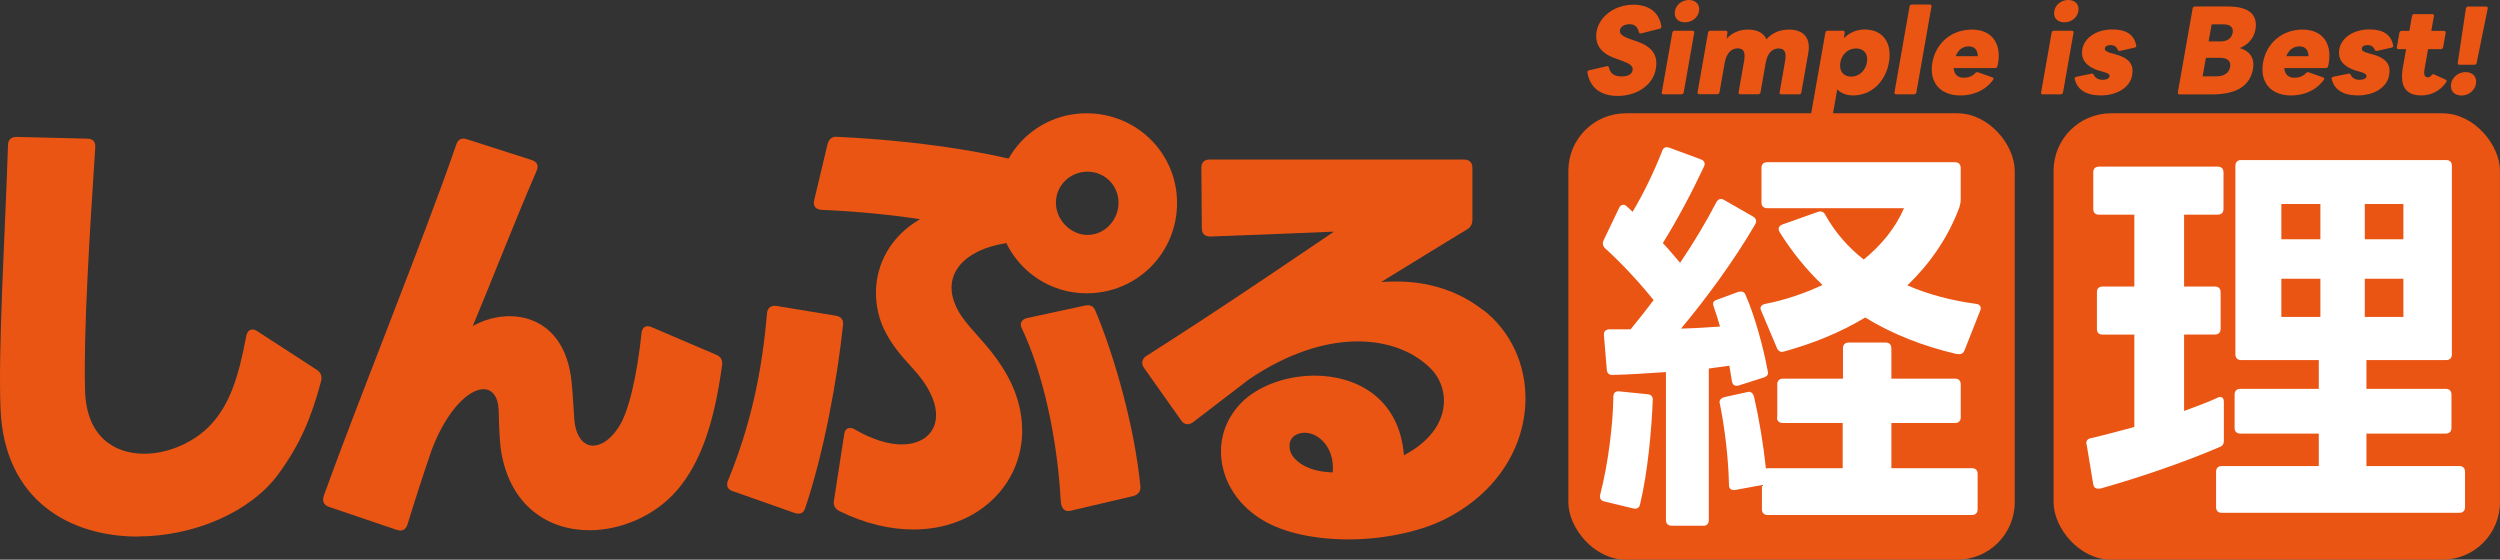 <?xml version="1.0" encoding="UTF-8"?> <svg xmlns="http://www.w3.org/2000/svg" version="1.1" viewBox="0 0 531.56 119"><rect x="0" y="0" width="531.56" height="119" fill="#333333" stroke="none"/><defs><style> .cls-1 { fill: #fff; } .cls-2 { fill: #ea5514; } </style></defs><g><g id="_レイヤー_1"><g id="_レイヤー_1-2"><g><g><path class="cls-2" d="M337.52,15.44v-.15c.03-.15.17-.31.36-.34l3.74-.87s.1-.02.14-.02c.17,0,.29.09.32.27.32,1.36,1.17,1.92,2.72,1.92,1.24,0,2.18-.41,2.33-1.29.17-.94-.6-1.39-2.06-1.96l-1.85-.68c-2.72-.99-4.23-2.84-3.74-5.63.6-3.35,4.03-5.69,7.8-5.69,3.16,0,5.46,1.45,5.97,4.61v.15c-.03.19-.17.31-.36.34l-3.93,1s-.12.02-.17.02c-.19,0-.25-.09-.32-.27-.32-1.33-1.02-1.7-1.99-1.7-1.05,0-1.9.46-2.04,1.26-.14.78.48,1.31,2.3,1.95l1.34.46c3.16,1.12,4.52,2.81,3.98,5.88-.58,3.3-3.91,5.7-8.11,5.7-3.59,0-5.93-1.77-6.41-4.98l-.02.02Z"></path><path class="cls-2" d="M356.05,6.54h3.83c.25,0,.39.15.36.39l-2.24,12.72c-.05.25-.24.41-.49.41h-3.83c-.25,0-.39-.15-.34-.41l2.24-12.72c.03-.24.24-.39.49-.39,0,0-.02,0-.02,0ZM356.12,2.38c.25-1.43,1.55-2.38,2.99-2.38s2.4.97,2.14,2.38c-.25,1.43-1.53,2.36-2.98,2.36s-2.4-.93-2.14-2.36h-.02Z"></path><path class="cls-2" d="M360.94,19.64l2.24-12.72c.03-.24.24-.39.49-.39h3.26c.25,0,.39.12.36.39l-.15,1.29c1.21-1.31,2.77-1.92,4.56-1.92,1.95,0,3.3.73,3.89,2.06,1.22-1.39,2.91-2.06,4.79-2.06,3.16,0,4.66,1.85,4.11,4.96l-1.48,8.4c-.05.25-.2.41-.44.41h-3.84c-.24,0-.39-.15-.34-.41l1.17-6.68c.32-1.89-.14-2.67-1.39-2.67-1.33,0-2.36,1-2.72,2.97l-1.12,6.36c-.05.25-.24.41-.49.41h-3.83c-.25,0-.39-.15-.34-.41l1.17-6.68c.32-1.89-.12-2.67-1.39-2.67s-2.36,1-2.72,2.98l-1.12,6.36c-.05.25-.24.41-.49.41h-3.83c-.25,0-.39-.15-.34-.41l-.02.02Z"></path><path class="cls-2" d="M384.91,25.19l3.21-18.27c.03-.24.24-.39.49-.39h3.25c.25,0,.43.14.37.39l-.17,1.19c1.19-1.17,2.7-1.84,4.42-1.84,3.83,0,5.9,2.81,5.15,7-.75,4.2-3.81,7.02-7.62,7.02-1.45,0-2.57-.46-3.37-1.29l-1.09,6.17c-.05.25-.24.41-.49.41h-3.82c-.25,0-.39-.15-.34-.41v.02ZM393.6,16.29c1.68,0,3.04-1.24,3.35-3.01.31-1.77-.61-2.98-2.3-2.98s-3.03,1.22-3.35,2.98c-.31,1.77.61,3.01,2.3,3.01Z"></path><path class="cls-2" d="M402.81,19.64l3.21-18.27c.05-.25.24-.41.49-.41h3.83c.25,0,.39.15.34.41l-3.21,18.27c-.05.25-.24.41-.49.41h-3.82c-.25,0-.39-.15-.34-.41Z"></path><path class="cls-2" d="M410.87,13.29c.73-4.13,4.06-7,8.43-7s6.48,3.2,5.41,7.79c-.07.25-.24.39-.51.39h-8.82c.12,1.33.85,2.06,2.16,2.06,1,0,1.82-.31,2.43-.97.2-.19.39-.24.6-.19l3.11,1.1c.15.07.22.15.2.31,0,.07-.05.14-.12.22-1.67,2.31-4.32,3.3-6.92,3.3-4.39,0-6.7-2.87-5.97-7.02,0,0,0,.02,0,.02ZM418.61,9.86c-1.27,0-2.26.71-2.79,2.09h4.71c-.02-1.33-.68-2.09-1.92-2.09Z"></path><path class="cls-2" d="M436.7,6.54h3.83c.25,0,.39.15.36.39l-2.24,12.72c-.05.25-.24.41-.49.41h-3.83c-.25,0-.39-.15-.34-.41l2.24-12.72c.03-.24.24-.39.49-.39,0,0-.02,0-.02,0ZM436.78,2.38c.25-1.43,1.55-2.38,2.99-2.38s2.4.97,2.14,2.38c-.25,1.43-1.53,2.36-2.98,2.36s-2.4-.93-2.14-2.36h-.02Z"></path><path class="cls-2" d="M441.12,16.78v-.15c.03-.14.17-.25.36-.31l3.21-.65s.1-.02.14-.02c.17,0,.27.09.36.25.31.73,1.02,1.07,1.89,1.07.82,0,1.36-.24,1.45-.71.07-.39-.19-.66-1.28-.97l-.49-.14c-3.4-.92-4.35-2.64-4-4.71.44-2.45,3.04-4.18,6.38-4.18,2.91,0,4.61,1.07,5.07,3.4,0,.07.03.12.02.15-.03.15-.17.27-.37.32l-3.13.7h-.1c-.19,0-.29-.09-.34-.27-.29-.61-.71-.97-1.53-.97-.63,0-1.14.2-1.22.68-.08.46.36.78,1.36,1.04l.48.12c3.45.9,4.37,2.28,3.96,4.59-.46,2.6-3.23,4.27-6.68,4.27-3.09,0-5.05-1.24-5.52-3.54l.02.02Z"></path><path class="cls-2" d="M463.06,19.64l3.15-17.85c.05-.25.2-.41.48-.41h7.02c4.83,0,6.36,2.02,5.85,4.9-.31,1.75-1.45,3.21-3.35,3.94,2.31.66,3.2,2.31,2.84,4.39-.61,3.47-3.25,5.46-8.7,5.46h-6.95c-.25,0-.37-.15-.32-.41v-.02ZM474.18,14.25c.24-1.33-.66-1.96-2.19-1.96h-2.96l-.7,3.94h2.96c1.53,0,2.65-.66,2.89-1.99ZM474.72,7c.22-1.22-.6-1.82-1.85-1.82h-2.62l-.65,3.62h2.62c1.26,0,2.28-.59,2.48-1.82l.02.02Z"></path><path class="cls-2" d="M481.18,13.29c.73-4.13,4.06-7,8.43-7s6.48,3.2,5.41,7.79c-.07.25-.24.39-.51.39h-8.82c.12,1.33.85,2.06,2.16,2.06,1,0,1.82-.31,2.43-.97.19-.19.39-.24.6-.19l3.11,1.1c.15.07.22.15.2.31,0,.07-.05.14-.12.22-1.67,2.31-4.32,3.3-6.92,3.3-4.39,0-6.7-2.87-5.97-7.02,0,0,0,.02,0,.02ZM488.92,9.86c-1.27,0-2.26.71-2.79,2.09h4.71c-.02-1.33-.68-2.09-1.92-2.09h0Z"></path><path class="cls-2" d="M495.75,16.78v-.15c.02-.14.15-.25.36-.31l3.21-.65s.1-.02.14-.02c.17,0,.27.09.36.25.31.73,1.02,1.07,1.89,1.07.82,0,1.38-.24,1.45-.71.07-.39-.19-.66-1.27-.97l-.49-.14c-3.4-.92-4.35-2.64-4-4.71.44-2.45,3.04-4.18,6.38-4.18,2.91,0,4.61,1.07,5.07,3.4,0,.07.03.12.02.15-.03.15-.17.27-.37.32l-3.13.7h-.1c-.19,0-.29-.09-.34-.27-.29-.61-.71-.97-1.53-.97-.63,0-1.14.2-1.22.68-.08.46.36.78,1.36,1.04l.48.12c3.45.9,4.37,2.28,3.96,4.59-.46,2.6-3.23,4.27-6.68,4.27-3.09,0-5.05-1.24-5.53-3.54l.02.02Z"></path><path class="cls-2" d="M510.92,14.31l.68-3.86h-1.63c-.25,0-.39-.15-.34-.41l.54-3.06c.03-.24.24-.41.49-.41h1.63l.56-3.16c.05-.25.24-.41.49-.41h3.83c.25,0,.39.15.34.41l-.56,3.16h2.72c.25,0,.39.19.34.41l-.54,3.06c-.05.26-.24.41-.49.41h-2.72l-.75,4.28c-.2,1.16,0,1.7.73,1.7.31,0,.54-.14.83-.51.1-.09.19-.15.31-.15.07,0,.14.02.22.07l2.41,1.1c.15.07.22.19.19.34,0,.07-.08.19-.14.27-1.33,1.95-3.4,2.74-5.22,2.74-3.47,0-4.61-2.11-3.93-5.98Z"></path><path class="cls-2" d="M524.26,15.33c1.46,0,2.45,1,2.19,2.48-.27,1.5-1.6,2.5-3.08,2.5s-2.48-1-2.21-2.5c.25-1.46,1.6-2.48,3.09-2.48h0ZM522.58,13.36l1.73-11.56c.03-.22.24-.41.49-.41h3.83c.25,0,.36.19.32.41l-2.35,11.56c-.05.26-.24.41-.49.41h-3.2c-.24,0-.39-.15-.34-.41,0,0,0,0,0,0Z"></path></g><path class="cls-2" d="M29.36,114.09c-14.57,0-28.39-7.75-29.24-26.96-.56-13.06,1.02-38.71,1.58-56.22,0-1.22.66-1.8,1.89-1.8l14.96.37c1.22,0,1.8.66,1.7,1.89-1.14,17.6-2.53,39-2.16,51.77.29,9.55,6.05,13.34,12.58,13.34,5.12,0,10.8-2.47,14.3-6.34,3.69-4.06,5.68-9.47,7.38-18.65.19-.95.66-1.43,1.33-1.43.29,0,.66.1,1.04.37l12.68,8.23c.85.56,1.14,1.41.85,2.47-2.07,7.75-4.45,13.34-8.99,19.58-5.97,8.23-18.17,13.35-29.9,13.35l.02.03Z"></path><path class="cls-2" d="M68.82,105.47c7.57-21.01,21.18-54.38,28.19-74.72.37-1.14,1.14-1.51,2.28-1.14l13.77,4.42c1.14.37,1.51,1.14,1.04,2.28-4.27,9.84-9.59,23.46-13.57,33.01,2.36-1.33,5.12-2.09,7.85-2.09,6.24,0,12.21,4.06,13.16,14.09.29,2.65.37,5.12.56,7.75.29,3.79,1.99,5.68,3.98,5.68,1.8,0,3.79-1.33,5.49-3.98,2.18-3.32,3.88-11.07,4.83-19.87.1-1.33.95-1.89,2.18-1.33l13.72,5.87c.95.37,1.41,1.14,1.22,2.28-1.61,11.92-4.45,20.54-9.55,26.5-4.64,5.39-11.83,8.52-18.65,8.52-8.62,0-16.74-5.02-18.73-16.56-.37-2.18-.48-5.58-.56-8.89-.1-3.03-1.41-4.54-3.21-4.54-3.03,0-7.67,4.17-10.98,12.77-1.89,5.49-3.69,11.07-5.2,16-.37,1.14-1.14,1.51-2.28,1.14l-14.48-4.91c-1.04-.37-1.41-1.22-1.04-2.28Z"></path><path class="cls-2" d="M154.84,102.07c4.83-11.83,7.19-23.09,8.23-35.39.1-1.22.85-1.8,2.09-1.62l12.58,2.07c1.14.19,1.61.85,1.51,1.99-1.22,11.54-4.06,27.06-8.04,38.9-.37,1.14-1.14,1.41-2.28,1.04l-13.16-4.64c-1.14-.37-1.41-1.22-.95-2.36l.02.02Z"></path><path class="cls-2" d="M191.74,94.49c4.54,0,7.29-2.55,7.29-6.24,0-2.18-.95-4.73-2.94-7.48-2.46-3.32-5.3-5.39-7.75-10.03-1.43-2.65-2.09-5.58-2.09-8.52,0-6.05,3.13-12.02,9.37-15.61-5.39-.85-13.53-1.7-20.91-1.99-1.22-.1-1.89-.75-1.61-1.99l2.84-11.92c.29-1.04.85-1.7,1.99-1.62,16.47.77,33.03,3.13,44.57,6.82,1.04.37,1.51,1.14,1.22,2.28l-2.94,11.65c-.29,1.04-.95,1.51-2.09,1.51-9.74,0-16.37,3.98-16.37,9.84,0,1.8.66,3.79,2.07,5.97,2.36,3.4,5.78,6.24,8.7,10.88,2.94,4.54,4.25,9.18,4.25,13.53,0,11.64-9.66,21.01-23.09,21.01-4.83,0-10.13-1.14-15.71-3.88-.95-.48-1.43-1.22-1.22-2.28l2.18-14.09c.1-.85.56-1.33,1.22-1.33.29,0,.75.1,1.14.37,3.79,2.18,7.19,3.13,9.84,3.13l.03-.03Z"></path><path class="cls-2" d="M217.29,69.89c-.56-1.14-.1-1.99,1.14-2.28l12.31-2.65c1.04-.19,1.8.1,2.18,1.14,4.06,9.66,8.33,24.7,9.55,37.28.1,1.14-.48,1.8-1.51,2.09l-13.35,3.13c-1.22.29-1.99-.48-2.07-2.07-.76-13.63-3.79-27.17-8.23-36.62l-.02-.02Z"></path><path class="cls-2" d="M231.06,24.09c-10.68,0-19.06,8.53-19.06,19.06s8.38,19.21,19.06,19.21,19.21-8.53,19.21-19.21-8.69-19.06-19.21-19.06ZM231.22,49.95c-3.55,0-6.71-3.16-6.71-6.85s3.03-6.6,6.71-6.6,6.6,2.91,6.6,6.6-2.91,6.85-6.6,6.85Z"></path><path class="cls-2" d="M315.43,66.01c-5.01-3.98-11.36-6.15-18.45-6.15-1.14,0-2.18,0-3.31.1,6.05-3.69,12.12-7.48,18.26-11.17.76-.48,1.14-1.14,1.14-2.09v-10.98c0-1.22-.66-1.8-1.89-1.8h-53.94c-1.14,0-1.8.56-1.8,1.8l.1,12.87c0,1.14.66,1.7,1.8,1.7,8.04-.29,17.6-.66,26.3-1.04-10.4,7-22.05,15.05-39.83,26.4-.66.37-.95.95-.95,1.51,0,.29.1.66.37,1.04l7.96,11.25c.37.56.85.75,1.33.75.37,0,.85-.19,1.22-.48,4.54-3.5,8.41-6.43,11.73-8.99,8.33-5.68,16.37-8.14,23.19-8.14s12.31,2.36,15.81,6.05c1.51,1.62,2.55,3.98,2.55,6.53,0,3.6-1.89,7.48-6.71,10.59-.56.37-1.14.66-1.8,1.04-.95-12.12-10.03-16.93-19.02-16.93-5.58,0-11.17,1.89-14.76,5.02-3.4,3.03-5.12,7-5.12,11.07,0,5.49,2.94,10.98,8.62,14.48,4.73,2.94,11.54,4.25,18.55,4.25s14.76-1.51,20.16-4.16c11.92-5.87,17.41-16.18,17.41-25.84,0-7.19-3.03-14.09-8.89-18.73l-.02.07ZM283.36,100.45c-3.4-.1-6.43-1.04-8.23-3.13-.66-.75-.95-1.62-.95-2.47s.29-1.62,1.04-2.18c.66-.48,1.41-.66,2.18-.66,3.03,0,6.43,3.21,5.97,8.42v.02Z"></path><rect class="cls-2" x="333.47" y="24.09" width="94.91" height="94.91" rx="12.22" ry="12.22"></rect><path class="cls-1" d="M340.25,105.14c1.67-6.46,2.7-14.67,2.79-20.79,0-.78.44-1.22,1.22-1.14l6.02.61c.78.08,1.14.44,1.14,1.14-.25,6.38-1.05,15.37-2.7,22.27-.17.78-.7,1.05-1.48.87l-6.12-1.48c-.78-.17-1.05-.7-.87-1.48ZM362.17,111.78h-6.73c-.78,0-1.22-.44-1.22-1.22v-31.45c-3.84.26-7.77.53-11.36.61-.78,0-1.14-.34-1.22-1.14l-.61-7.34v-.17c0-.7.53-1.05,1.22-1.05h4.45c1.67-2.01,3.31-4.11,4.9-6.21-2.89-3.59-6.63-7.68-10.3-11-.53-.53-.61-1.05-.36-1.67l3.31-6.9c.17-.44.53-.7.87-.7.25,0,.53.08.78.36.44.36.78.7,1.22,1.14,2.28-3.76,4.71-8.82,6.29-12.92.25-.78.78-.97,1.56-.7l6.63,2.45c.78.25,1.05.87.7,1.56-2.36,5.07-5.59,11.19-8.74,16.25,1.31,1.39,2.53,2.89,3.67,4.2,2.89-4.28,5.51-8.65,7.68-12.83.36-.7.97-.97,1.67-.53l6.12,3.5c.44.25.7.61.7,1.05,0,.17-.09.44-.25.7-4.45,7.68-10.66,16.06-15.73,22.1,3.06-.08,5.93-.26,8.3-.44-.44-1.48-.87-2.89-1.31-4.11-.09-.26-.17-.44-.17-.7,0-.44.25-.7.78-.87l4.54-1.67c.17-.08.44-.08.61-.08.44,0,.78.17.97.7,2.01,4.54,3.84,11.36,4.71,16.17,0,.17.09.26.09.36,0,.53-.36.87-.97,1.05l-5.24,1.67c-.17.08-.36.08-.53.08-.53,0-.87-.36-.97-1.05l-.53-3.23c-1.39.17-2.89.44-4.37.61v32.23c0,.78-.44,1.22-1.22,1.22l.05-.03ZM377.89,88.72v-6.99c0-.78.44-1.22,1.22-1.22h12.75v-6.46c0-.78.44-1.22,1.22-1.22h7.85c.78,0,1.22.44,1.22,1.22v6.46h13.53c.78,0,1.22.44,1.22,1.22v6.99c0,.78-.44,1.22-1.22,1.22h-13.53v9.61h17.12c.78,0,1.22.44,1.22,1.22v7.51c0,.78-.44,1.22-1.22,1.22h-43.42c-.78,0-1.22-.44-1.22-1.22v-5.15l-5.68,1.05c-.17,0-.25.08-.36,0-.61,0-.97-.36-.97-1.05-.09-5.42-.87-12.05-1.92-17.2,0-.17-.09-.26-.09-.36,0-.61.44-.97,1.05-1.14l4.81-1.05c.17,0,.25-.08.34-.08.61,0,.97.44,1.14,1.05,1.05,4.54,2.01,10.3,2.53,15.28.09,0,.17-.08.34-.08h15.98v-9.61h-12.75c-.78,0-1.22-.44-1.22-1.22h.03ZM416.06,75.28c-7.16-1.67-13.63-4.2-19.48-7.77-5.32,3.23-11.27,5.59-17.29,7.24-.17,0-.25.08-.44.08-.44,0-.87-.36-1.05-.87l-3.31-7.85c-.09-.17-.17-.36-.17-.53,0-.53.44-.87,1.05-.97,4.01-.78,8.21-2.18,12.14-4.01-3.4-3.23-6.46-6.99-9.08-11.19-.17-.25-.25-.53-.25-.7,0-.44.25-.78.78-.97l7.6-2.7c.17-.08.36-.08.53-.08.44,0,.78.25,1.05.78,2.09,3.76,4.9,6.9,8.13,9.44,3.67-2.97,6.73-6.65,8.57-10.91h-29.09c-.78,0-1.22-.44-1.22-1.22v-7.34c0-.78.44-1.22,1.22-1.22h39.92c.78,0,1.22.44,1.22,1.22v6.73c0,.53-.09.95-.25,1.56-2.45,6.63-6.38,12.14-11.08,16.68,4.62,2.01,9.52,3.23,14.59,3.93.87.08,1.22.7.87,1.48l-3.31,8.38c-.25.7-.87.97-1.56.78l-.05.03Z"></path><g><rect class="cls-2" x="436.64" y="24.09" width="94.91" height="94.91" rx="12.22" ry="12.22"></rect><path class="cls-1" d="M445.08,44.42v-7.77c0-.78.44-1.22,1.22-1.22h25.25c.78,0,1.22.44,1.22,1.22v7.77c0,.78-.44,1.22-1.22,1.22h-7.16v15.28h6.55c.78,0,1.22.44,1.22,1.22v7.77c0,.78-.44,1.22-1.22,1.22h-6.55v16.25c2.7-.97,5.15-1.92,7.07-2.79.25-.17.44-.17.61-.17.53,0,.78.36.78,1.05v8.21c0,.7-.25,1.14-.95,1.39-8.21,3.5-17.29,6.54-25.33,8.82h-.53c-.53,0-.87-.34-.97-.95l-1.39-8.38c-.08-.08-.08-.17-.08-.36,0-.53.36-.97,1.05-1.05,2.7-.61,5.85-1.48,9.16-2.36v-19.65h-6.73c-.87,0-1.22-.44-1.22-1.22v-7.77c0-.78.36-1.22,1.22-1.22h6.73v-15.28h-7.51c-.78,0-1.22-.44-1.22-1.22v-.02ZM472.41,99.09h20.62v-6.9h-16.68c-.78,0-1.22-.44-1.22-1.22v-7.07c0-.78.44-1.22,1.22-1.22h16.68v-6.12h-16.51c-.78,0-1.22-.44-1.22-1.22v-40.09c0-.78.44-1.22,1.22-1.22h43.59c.78,0,1.22.44,1.22,1.22v40.09c0,.78-.44,1.22-1.22,1.22h-16.95v6.12h16.86c.78,0,1.22.44,1.22,1.22v7.07c0,.78-.44,1.22-1.22,1.22h-16.86v6.9h19.74c.78,0,1.22.44,1.22,1.22v7.51c0,.78-.44,1.22-1.22,1.22h-50.49c-.78,0-1.22-.44-1.22-1.22v-7.51c0-.78.44-1.22,1.22-1.22h0ZM493.37,50.88v-7.51h-8.3v7.51h8.3ZM493.37,67.39v-8.13h-8.3v8.13h8.3ZM511.02,50.88v-7.51h-8.21v7.51h8.21ZM511.02,67.39v-8.13h-8.21v8.13h8.21Z"></path></g></g></g></g></g></svg> 